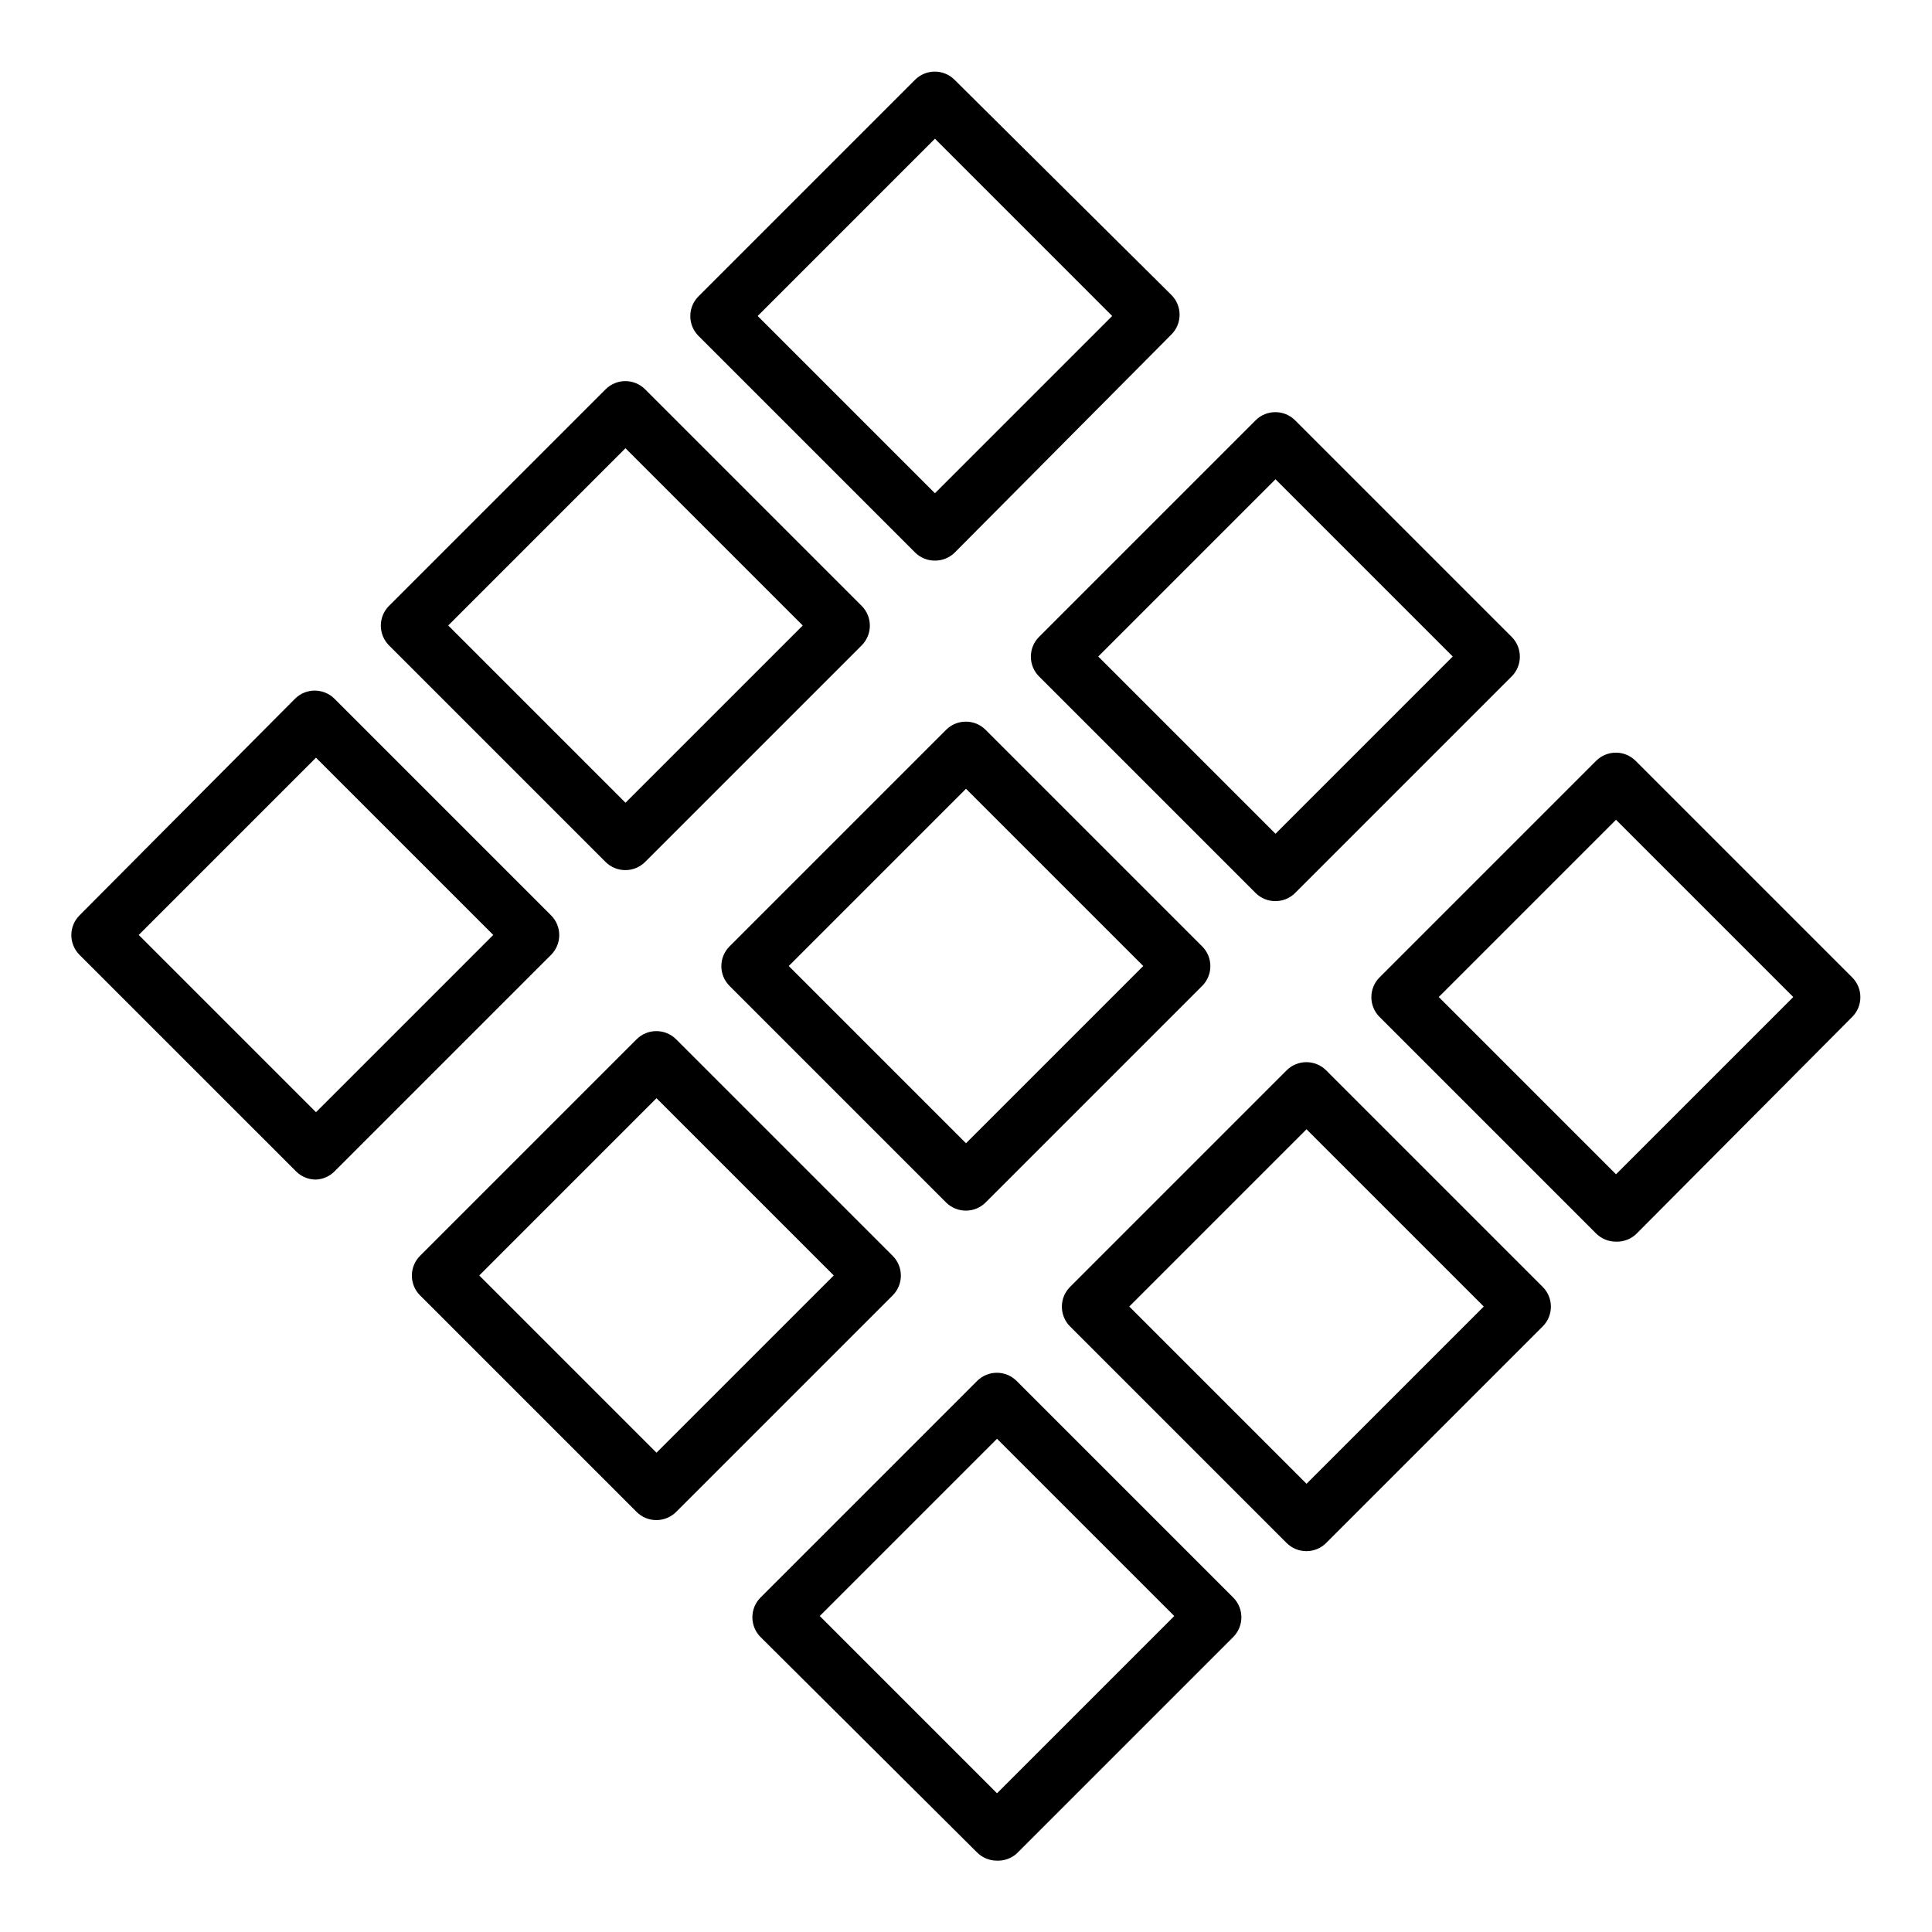 <?xml version="1.0" encoding="UTF-8"?>
<!-- Uploaded to: ICON Repo, www.svgrepo.com, Generator: ICON Repo Mixer Tools -->
<svg fill="#000000" width="800px" height="800px" version="1.1" viewBox="144 144 512 512" xmlns="http://www.w3.org/2000/svg">
 <g>
  <path d="m391.77 292.57c-1.969 0.008-3.859-0.762-5.258-2.148l-57.422-57.422c-2.871-2.891-2.871-7.555 0-10.445l57.422-57.422c2.887-2.871 7.555-2.871 10.445 0l57.492 57.051c2.875 2.891 2.875 7.559 0 10.445l-57.418 57.793c-1.398 1.387-3.293 2.156-5.262 2.148zm-46.973-64.828 46.973 46.973 46.973-46.973-46.973-46.977z"/>
  <path d="m309.76 374.59c-1.969 0.012-3.863-0.762-5.262-2.148l-57.418-57.418c-2.875-2.891-2.875-7.559 0-10.449l57.418-57.418c2.891-2.875 7.559-2.875 10.449 0l57.418 57.418c2.871 2.891 2.871 7.559 0 10.449l-57.418 57.418c-1.383 1.367-3.246 2.141-5.188 2.148zm-46.973-64.828 46.973 46.973 46.973-46.973-46.973-46.973z"/>
  <path d="m227.74 456.6c-1.969 0.012-3.859-0.762-5.258-2.148l-57.422-57.418c-2.871-2.891-2.871-7.559 0-10.445l57.125-57.422c2.891-2.871 7.559-2.871 10.445 0l57.422 57.422c2.871 2.887 2.871 7.555 0 10.445l-57.418 57.418h-0.004c-1.305 1.301-3.047 2.066-4.891 2.148zm-46.973-64.828 46.973 46.973 46.973-46.973-46.973-46.973z"/>
  <path d="m482.02 382.81c-1.969 0.012-3.863-0.762-5.262-2.148l-57.418-57.418c-2.871-2.891-2.871-7.559 0-10.445l57.418-57.418v-0.004c2.891-2.871 7.559-2.871 10.449 0l57.418 57.418v0.004c2.871 2.887 2.871 7.555 0 10.445l-57.418 57.418c-1.383 1.371-3.242 2.141-5.188 2.148zm-46.973-64.828 46.973 46.973 46.973-46.973-46.973-46.973z"/>
  <path d="m400 464.83c-1.973 0.012-3.863-0.762-5.262-2.148l-57.418-57.418v-0.004c-2.875-2.891-2.875-7.555 0-10.445l57.418-57.418c2.891-2.875 7.559-2.875 10.445 0l57.418 57.418h0.004c2.871 2.891 2.871 7.555 0 10.445l-57.422 57.422c-1.379 1.367-3.242 2.141-5.184 2.148zm-46.973-64.828 46.973 46.973 46.973-46.973-46.973-46.973z"/>
  <path d="m317.98 546.84c-1.969 0.012-3.863-0.762-5.258-2.148l-57.418-57.418h-0.004c-2.871-2.891-2.871-7.559 0-10.449l57.418-57.418h0.004c2.887-2.871 7.555-2.871 10.445 0l57.418 57.418c2.875 2.891 2.875 7.559 0 10.449l-57.418 57.418c-1.379 1.367-3.242 2.141-5.188 2.148zm-46.973-64.828 46.973 46.973 46.973-46.973-46.973-46.973z"/>
  <path d="m572.26 473.05c-1.969 0.012-3.863-0.762-5.262-2.148l-57.418-57.418c-2.875-2.891-2.875-7.559 0-10.449l57.418-57.418c2.891-2.875 7.559-2.875 10.445 0l57.418 57.418h0.004c2.871 2.891 2.871 7.559 0 10.449l-57.051 57.344c-1.457 1.488-3.473 2.297-5.555 2.223zm-46.973-64.828 46.973 46.973 46.973-46.973-46.973-46.973z"/>
  <path d="m490.24 555.07c-1.969 0.012-3.859-0.762-5.258-2.148l-57.418-57.418h-0.004c-2.871-2.891-2.871-7.559 0-10.445l57.422-57.422c2.887-2.871 7.555-2.871 10.445 0l57.418 57.418v0.004c2.875 2.887 2.875 7.555 0 10.445l-57.418 57.418c-1.379 1.371-3.242 2.141-5.188 2.148zm-46.973-64.828 46.973 46.973 46.973-46.973-46.973-46.973z"/>
  <path d="m408.22 637.09c-1.969 0.012-3.863-0.762-5.262-2.148l-57.418-57.125c-2.871-2.887-2.871-7.555 0-10.445l57.418-57.418c2.891-2.875 7.559-2.875 10.449 0l57.418 57.418c2.871 2.891 2.871 7.559 0 10.445l-57.418 57.418v0.004c-1.43 1.258-3.285 1.922-5.188 1.852zm-46.973-64.828 46.973 46.973 46.973-46.973-46.973-46.973z"/>
 </g>
</svg>